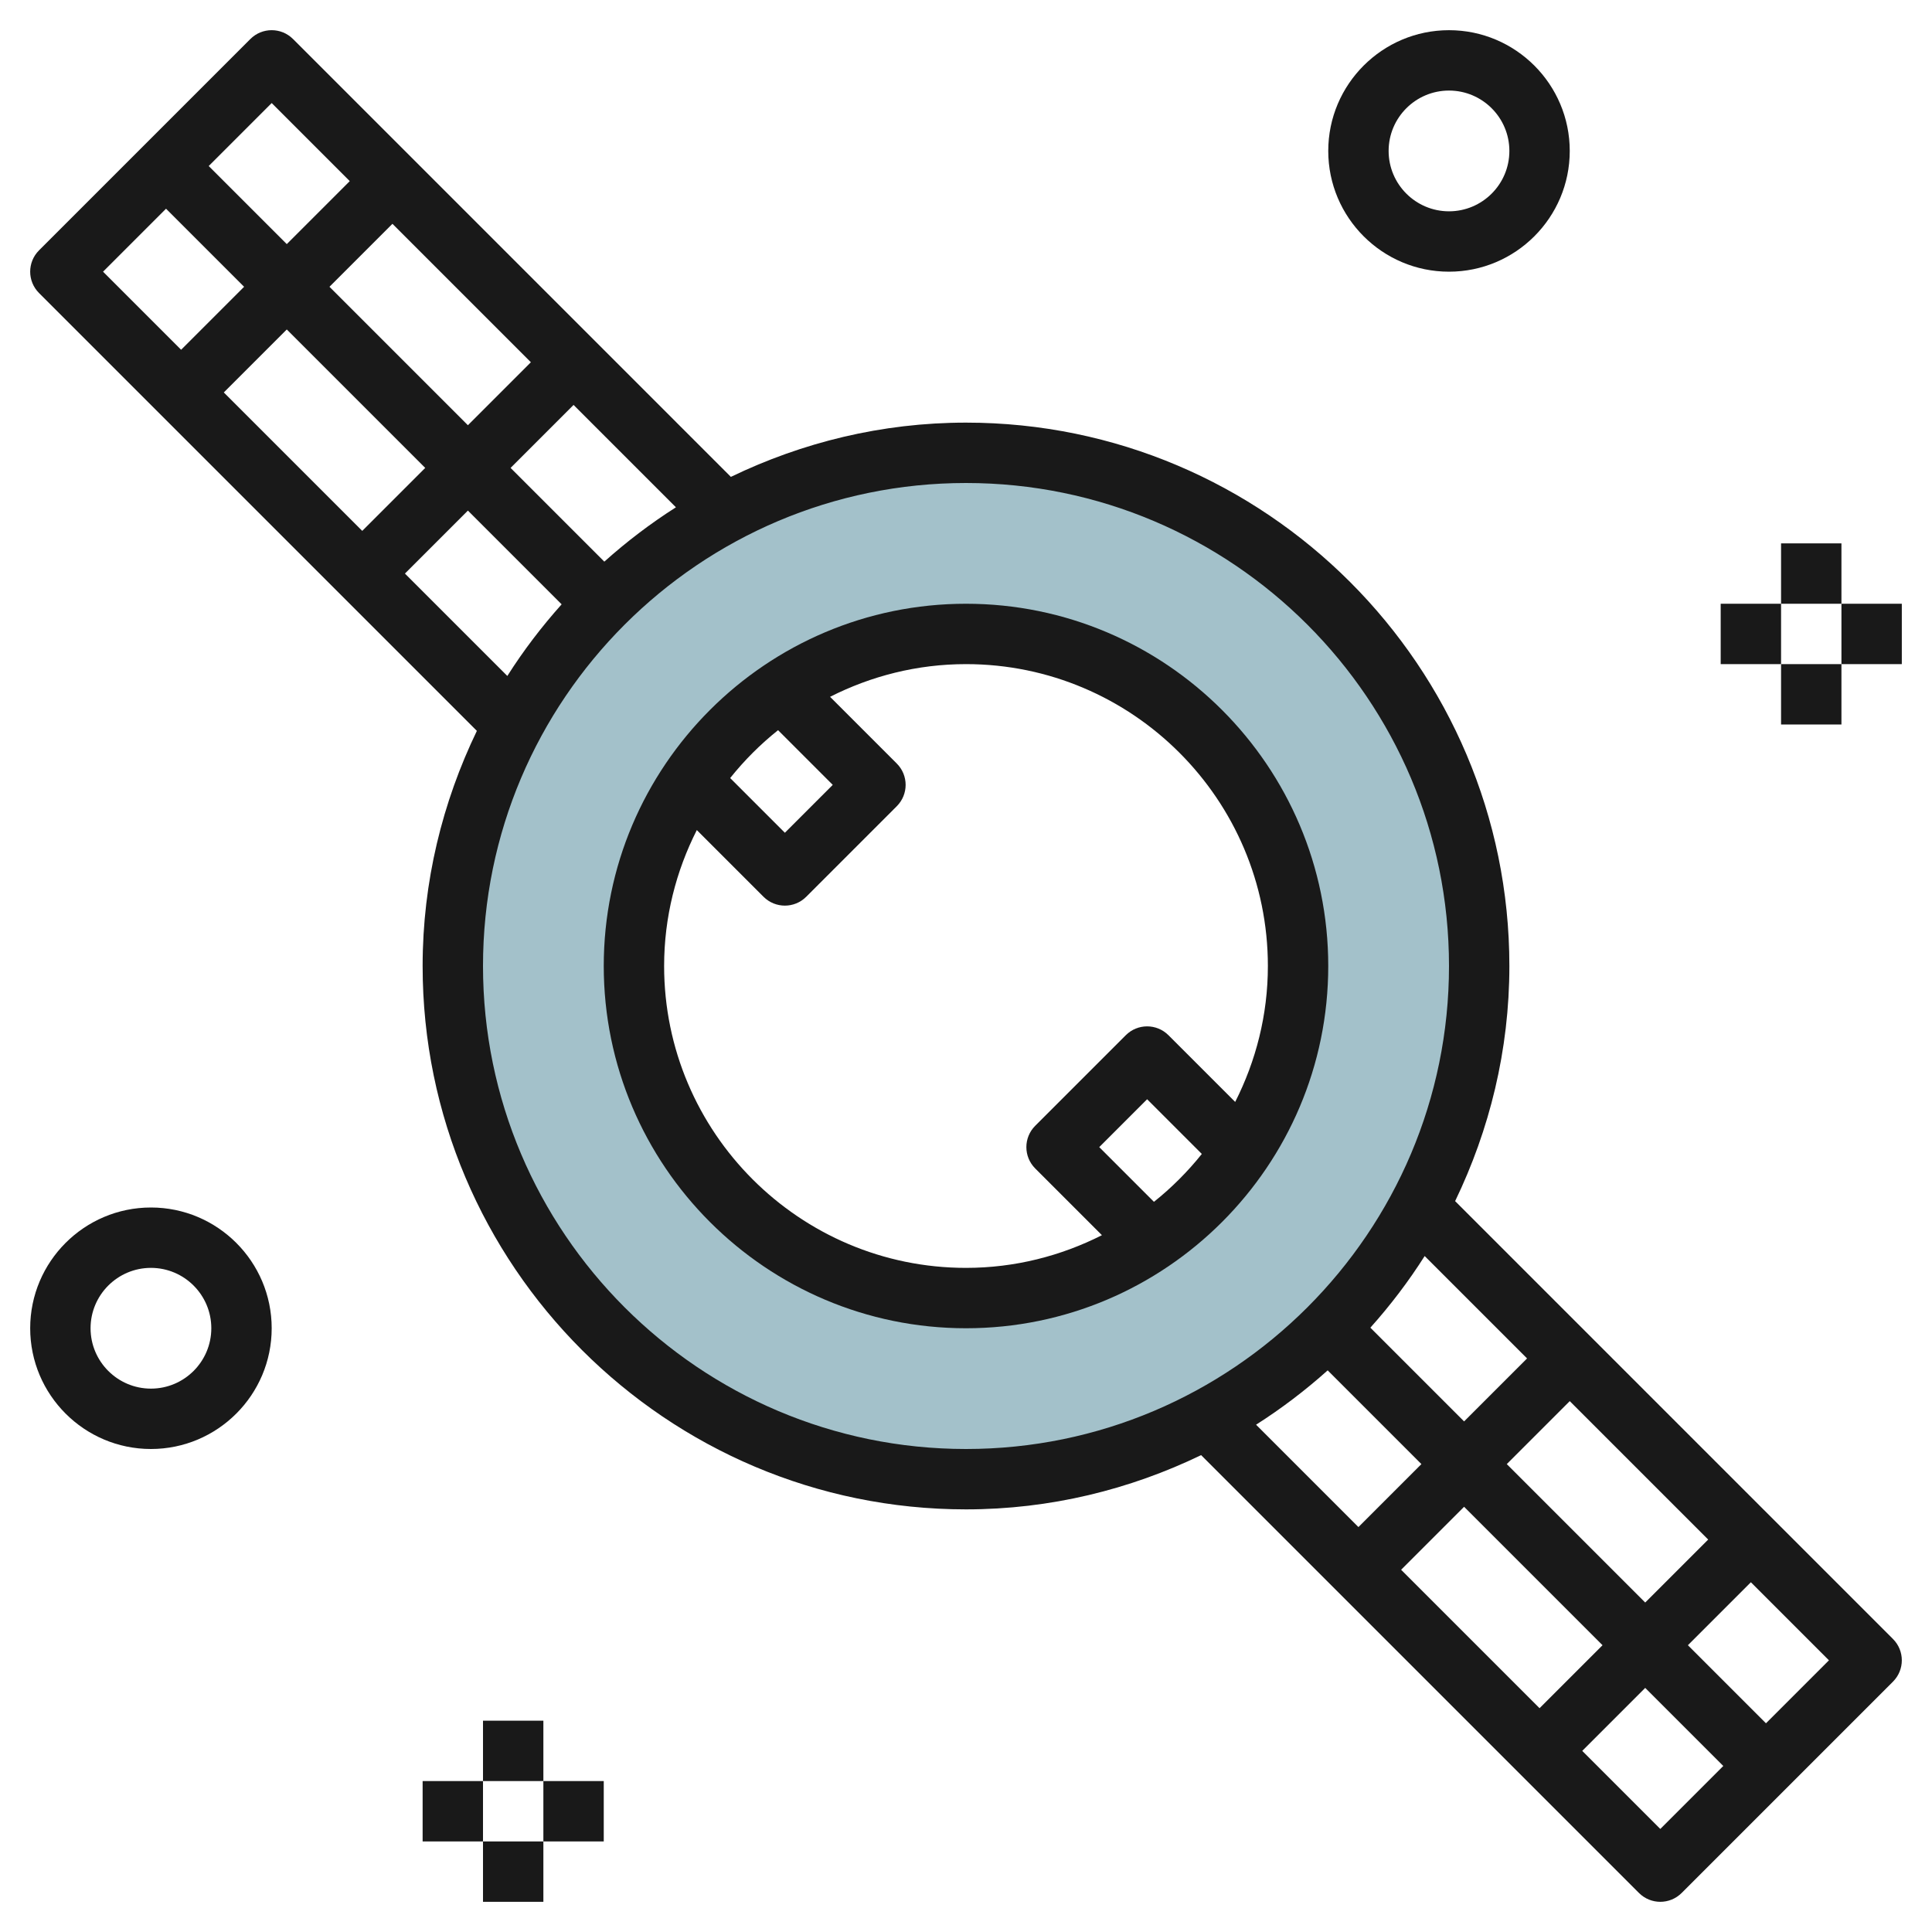 <svg id="Layer_3" enable-background="new 0 0 64 64" height="512" viewBox="0 0 64 64" width="512" xmlns="http://www.w3.org/2000/svg"><path d="m32 15c-9.389 0-17 7.611-17 17s7.611 17 17 17 17-7.611 17-17-7.611-17-17-17zm0 28c-6.075 0-11-4.925-11-11s4.925-11 11-11 11 4.925 11 11-4.925 11-11 11z" fill="#a3c1ca"/><g fill="#191919"><path d="m32 20c-6.617 0-12 5.383-12 12s5.383 12 12 12 12-5.383 12-12-5.383-12-12-12zm-6.226 4.188 1.812 1.812-1.586 1.586-1.812-1.812c.468-.586 1-1.118 1.586-1.586zm-3.774 7.812c0-1.621.396-3.147 1.083-4.503l2.21 2.21c.195.195.451.293.707.293s.512-.098.707-.293l3-3c.391-.391.391-1.023 0-1.414l-2.21-2.21c1.356-.687 2.882-1.083 4.503-1.083 5.514 0 10 4.486 10 10 0 1.621-.396 3.147-1.083 4.503l-2.21-2.21c-.391-.391-1.023-.391-1.414 0l-3 3c-.391.391-.391 1.023 0 1.414l2.21 2.21c-1.356.687-2.882 1.083-4.503 1.083-5.514 0-10-4.486-10-10zm16.226 7.812-1.812-1.812 1.586-1.586 1.812 1.812c-.468.586-1 1.118-1.586 1.586z"/><path d="m48.203 39.789c1.139-2.361 1.797-4.997 1.797-7.789 0-9.925-8.075-18-18-18-2.792 0-5.428.658-7.789 1.797l-14.504-14.504c-.391-.391-1.023-.391-1.414 0l-7 7c-.391.391-.391 1.023 0 1.414l14.504 14.504c-1.139 2.361-1.797 4.997-1.797 7.789 0 9.925 8.075 18 18 18 2.792 0 5.428-.658 7.789-1.797l14.504 14.504c.195.195.451.293.707.293s.512-.098.707-.293l7-7c.391-.391.391-1.023 0-1.414zm1.711 8.711 2.086-2.086 4.586 4.586-2.086 2.086zm3.172 6-2.086 2.086-4.586-4.586 2.086-2.086zm-2.5-9.5-2.086 2.086-3.105-3.105c.662-.74 1.265-1.531 1.799-2.373zm-30.567-26.395-3.105-3.105 2.086-2.086 3.391 3.391c-.841.535-1.632 1.137-2.372 1.8zm-9.105-9.105 2.086-2.086 4.586 4.586-2.086 2.086zm3.172 6-2.086 2.086-4.586-4.586 2.086-2.086zm-5.086-12.086 2.586 2.586-2.086 2.086-2.586-2.586zm-3.5 3.5 2.586 2.586-2.086 2.086-2.586-2.586zm7.914 12.086 2.086-2.086 3.105 3.105c-.662.74-1.265 1.531-1.799 2.373zm2.586 13c0-8.822 7.178-16 16-16s16 7.178 16 16-7.178 16-16 16-16-7.178-16-16zm27.981 13.395 3.105 3.105-2.086 2.086-3.391-3.391c.841-.535 1.632-1.137 2.372-1.8zm11.019 15.191-2.586-2.586 2.086-2.086 2.586 2.586zm3.5-3.5-2.586-2.586 2.086-2.086 2.586 2.586z"/><path d="m61 20h2v2h-2z"/><path d="m57 20h2v2h-2z"/><path d="m59 18h2v2h-2z"/><path d="m59 22h2v2h-2z"/><path d="m48 9c2.206 0 4-1.794 4-4s-1.794-4-4-4-4 1.794-4 4 1.794 4 4 4zm0-6c1.103 0 2 .897 2 2s-.897 2-2 2-2-.897-2-2 .897-2 2-2z"/><path d="m18 59h2v2h-2z"/><path d="m14 59h2v2h-2z"/><path d="m16 57h2v2h-2z"/><path d="m16 61h2v2h-2z"/><path d="m5 48c2.206 0 4-1.794 4-4s-1.794-4-4-4-4 1.794-4 4 1.794 4 4 4zm0-6c1.103 0 2 .897 2 2s-.897 2-2 2-2-.897-2-2 .897-2 2-2z"/></g></svg>